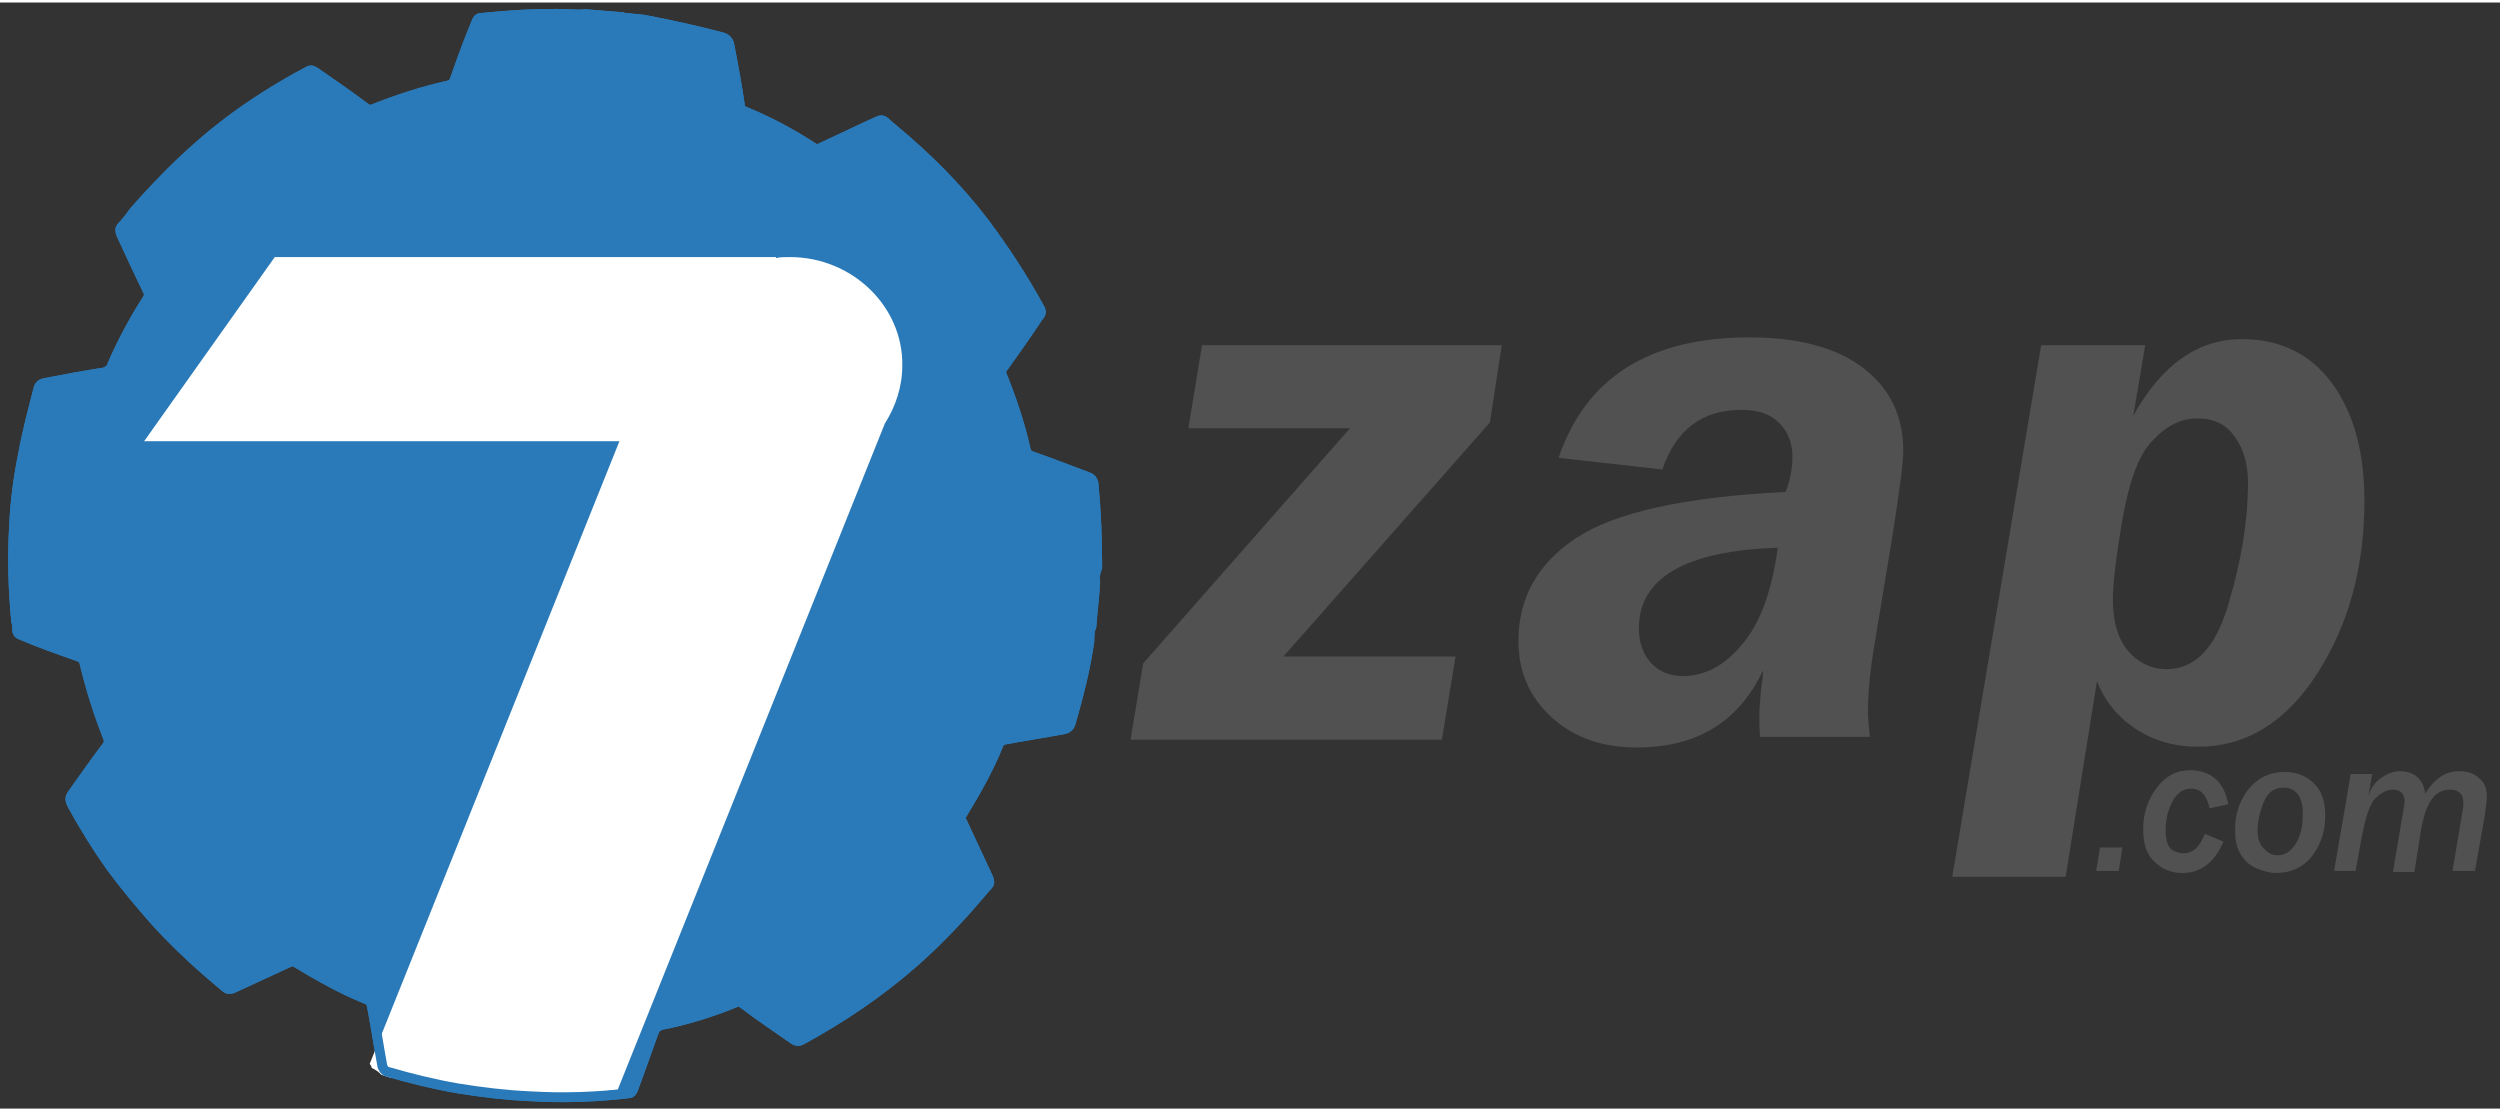 <?xml version="1.0" encoding="UTF-8"?>
<!DOCTYPE svg PUBLIC "-//W3C//DTD SVG 1.1//EN" "http://www.w3.org/Graphics/SVG/1.1/DTD/svg11.dtd">
<!-- Creator: CorelDRAW 2018 (64-Bit) -->
<svg xmlns="http://www.w3.org/2000/svg" xml:space="preserve" width="99px" height="44px" version="1.1" style="shape-rendering:geometricPrecision; text-rendering:geometricPrecision; image-rendering:optimizeQuality; fill-rule:evenodd; clip-rule:evenodd"
viewBox="0 0 99 43.8"
 xmlns:xlink="http://www.w3.org/1999/xlink">
 <rect x="0" y="0" width="99" height="43.8" fill="#333333" stroke="none"/>
 <defs>
  <style type="text/css">
   <![CDATA[
    .str0 {stroke:#2A7AB9;stroke-width:0.39;stroke-miterlimit:2.613}
    .fil2 {fill:none}
    .fil0 {fill:#2A7AB9}
    .fil3 {fill:#515151}
    .fil1 {fill:white}
   ]]>
  </style>
 </defs>
 <g id="Layer_x0020_1">
  <g id="_2531862585200">
   <path class="fil0 str0" d="M43.37 22.95c-0.03,0.58 -0.11,1.16 -0.15,1.75 -0.08,0.19 -0.08,0.38 -0.08,0.58 -0.15,1.08 -0.43,2.17 -0.74,3.25 -0.03,0.12 -0.11,0.2 -0.23,0.24 -0.81,0.15 -1.59,0.27 -2.4,0.42 -0.12,0.04 -0.2,0.08 -0.23,0.2 -0.39,0.97 -0.9,1.86 -1.44,2.75 -0.08,0.12 -0.08,0.2 0,0.31 0.35,0.74 0.7,1.51 1.05,2.25 0.04,0.12 0.04,0.19 -0.04,0.27 -0.12,0.12 -0.2,0.23 -0.31,0.35 -0.82,0.97 -1.67,1.86 -2.6,2.68 -1.36,1.2 -2.87,2.21 -4.42,3.06 -0.12,0.08 -0.23,0.08 -0.35,0 -0.66,-0.46 -1.36,-0.93 -2.02,-1.43 -0.11,-0.08 -0.19,-0.08 -0.27,-0.04 -0.93,0.38 -1.9,0.69 -2.91,0.89 -0.19,0.04 -0.27,0.12 -0.35,0.31 -0.27,0.77 -0.54,1.51 -0.81,2.25 -0.04,0.08 -0.08,0.15 -0.15,0.15 -1.32,0.16 -2.64,0.2 -3.96,0.12 -0.93,-0.04 -1.9,-0.16 -2.83,-0.31 -0.93,-0.16 -1.86,-0.39 -2.79,-0.66 -0.12,-0.04 -0.16,-0.12 -0.2,-0.23 -0.15,-0.82 -0.27,-1.63 -0.42,-2.41 -0.04,-0.11 -0.08,-0.19 -0.2,-0.23 -0.97,-0.39 -1.86,-0.89 -2.75,-1.43 -0.12,-0.08 -0.19,-0.08 -0.31,-0.04 -0.74,0.35 -1.51,0.69 -2.25,1.04 -0.12,0.04 -0.19,0.04 -0.27,-0.03 -0.23,-0.2 -0.51,-0.43 -0.74,-0.63 -0.74,-0.65 -1.47,-1.35 -2.13,-2.09 -0.58,-0.66 -1.16,-1.36 -1.67,-2.05 -0.58,-0.82 -1.08,-1.63 -1.55,-2.49 -0.08,-0.15 -0.08,-0.27 0,-0.38 0.47,-0.66 0.93,-1.32 1.4,-1.94 0.07,-0.12 0.07,-0.2 0.03,-0.31 -0.38,-0.97 -0.69,-1.94 -0.93,-2.95 -0.03,-0.16 -0.07,-0.19 -0.23,-0.27 -0.77,-0.27 -1.55,-0.54 -2.29,-0.86 -0.11,-0.03 -0.15,-0.11 -0.15,-0.23 0,-0.11 0,-0.19 -0.04,-0.31 -0.12,-1.28 -0.16,-2.52 -0.08,-3.8 0.04,-0.93 0.16,-1.86 0.35,-2.79 0.16,-0.89 0.39,-1.75 0.62,-2.64 0.04,-0.11 0.08,-0.15 0.2,-0.19 0.81,-0.16 1.62,-0.31 2.4,-0.43 0.12,-0.04 0.19,-0.08 0.27,-0.19 0.39,-0.93 0.89,-1.86 1.44,-2.72 0.07,-0.11 0.07,-0.23 0,-0.35 -0.35,-0.73 -0.7,-1.47 -1.05,-2.24 -0.04,-0.12 -0.04,-0.2 0.04,-0.28 0.19,-0.19 0.35,-0.42 0.5,-0.62 1.13,-1.28 2.33,-2.48 3.72,-3.53 0.97,-0.73 2.02,-1.39 3.11,-1.97 0.11,-0.08 0.19,-0.08 0.31,0 0.66,0.46 1.35,0.93 2.01,1.43 0.12,0.08 0.2,0.08 0.31,0.04 0.97,-0.39 1.94,-0.7 2.95,-0.93 0.16,-0.04 0.23,-0.12 0.27,-0.23 0.27,-0.78 0.55,-1.55 0.86,-2.29 0.03,-0.08 0.07,-0.16 0.19,-0.16 1.12,-0.11 2.29,-0.19 3.41,-0.15 0.24,0 0.47,0.04 0.7,0 0.5,0.04 0.97,0.08 1.47,0.12 0.04,0.03 0.12,0.03 0.2,0.03 0.23,0.04 0.46,0.04 0.7,0.08 1.04,0.2 2.09,0.43 3.1,0.7 0.11,0.04 0.19,0.12 0.23,0.23 0.16,0.82 0.31,1.63 0.43,2.45 0,0.11 0.07,0.19 0.15,0.23 0.97,0.39 1.9,0.89 2.79,1.47 0.08,0.04 0.16,0.08 0.24,0 0.77,-0.35 1.55,-0.74 2.32,-1.08 0.08,-0.04 0.16,-0.04 0.24,0.03 0.11,0.12 0.23,0.2 0.35,0.31 1.31,1.09 2.52,2.29 3.56,3.65 0.82,1.09 1.55,2.21 2.21,3.41 0.08,0.12 0.08,0.24 -0.04,0.35 -0.46,0.7 -0.93,1.36 -1.43,2.06 -0.04,0.07 -0.08,0.11 -0.04,0.19 0.39,0.97 0.74,1.98 0.97,3.03 0.04,0.11 0.08,0.19 0.19,0.23 0.78,0.27 1.56,0.58 2.29,0.85 0.12,0.04 0.16,0.12 0.2,0.23 0.11,1.13 0.15,2.21 0.15,3.34 -0.08,0.19 -0.11,0.39 -0.08,0.58zm-21.87 3.88c2.68,0.27 5.16,-1.71 5.43,-4.5 0.27,-2.71 -1.7,-5.16 -4.5,-5.43 -2.75,-0.27 -5.19,1.75 -5.43,4.5 -0.27,2.79 1.79,5.23 4.5,5.43z"/>
   <circle class="fil0 str0" cx="21.93" cy="21.87" r="6.4"/>
  </g>
  <g id="Слой_2_1_">
   <path class="fil1" d="M31.28 10.08c-0.2,0 -0.39,0 -0.55,0.04l0 -0.04 -20.71 0c-0.03,0.66 -0.38,1.31 -1.04,1.62 -0.2,0.66 -0.74,1.17 -1.55,1.25 -0.04,0.69 -0.43,1.35 -1.13,1.62 -0.08,0.31 -0.23,0.63 -0.42,0.86 0,0.35 -0.12,0.66 -0.28,0.97l0 0.97 18.93 0 -9.89 24.66c0.04,0.04 0.08,0.12 0.08,0.16 0.15,0.07 0.27,0.15 0.38,0.27 0.12,0.04 0.24,0.07 0.35,0.11 0.04,0 0.08,0 0.08,0 0.35,0 0.66,0.08 0.93,0.2 0.08,0 0.16,0 0.23,0 0.39,0 0.74,0.07 1.01,0.27 0.08,0 0.16,0 0.24,0 0.31,0 0.58,0.04 0.77,0.15 0.04,0 0.08,0 0.16,0 0.19,0 0.34,0.04 0.5,0.04 0.23,0 0.47,0.04 0.66,0.12 0.12,0 0.23,-0.04 0.35,-0.04 0.08,0 0.15,0 0.19,0 0.16,-0.04 0.35,-0.08 0.55,-0.08 0.19,0 0.34,0.04 0.5,0.04 0.04,0 0.08,0 0.08,0 0.19,0 0.35,0.04 0.5,0.08 0.12,-0.04 0.23,-0.08 0.35,-0.08 0.16,-0.04 0.35,-0.08 0.54,-0.08 0.16,0 0.31,0.04 0.47,0.04 0.23,-0.08 0.5,-0.15 0.77,-0.15 0.04,0 0.08,0 0.12,0l10.59 -26.41c0.42,-0.66 0.69,-1.44 0.69,-2.29 0.04,-2.33 -1.97,-4.3 -4.45,-4.3z"/>
   <rect class="fil0" transform="matrix(0.579 -0.816 0.816 0.579 3.164 17.671)" width="12.06" height="1.9"/>
   <rect class="fil0" transform="matrix(-0.445 -0.895 0.895 -0.445 6.593 12.805)" width="2.25" height="3.22"/>
   <rect class="fil0" transform="matrix(-0.445 -0.895 0.895 -0.445 6.206 10.866)" width="2.25" height="3.22"/>
  </g>
  <path class="fil2 str0" d="M43.37 22.95c-0.03,0.58 -0.11,1.16 -0.15,1.75 -0.08,0.19 -0.08,0.38 -0.08,0.58 -0.15,1.08 -0.43,2.17 -0.74,3.25 -0.03,0.12 -0.11,0.2 -0.23,0.24 -0.81,0.15 -1.59,0.27 -2.4,0.42 -0.12,0.04 -0.2,0.08 -0.23,0.2 -0.39,0.97 -0.9,1.86 -1.44,2.75 -0.08,0.12 -0.08,0.2 0,0.31 0.35,0.74 0.7,1.51 1.05,2.25 0.04,0.12 0.04,0.19 -0.04,0.27 -0.12,0.12 -0.2,0.23 -0.31,0.35 -0.82,0.97 -1.67,1.86 -2.6,2.68 -1.36,1.2 -2.87,2.21 -4.42,3.06 -0.12,0.08 -0.23,0.08 -0.35,0 -0.66,-0.46 -1.36,-0.93 -2.02,-1.43 -0.11,-0.08 -0.19,-0.08 -0.27,-0.04 -0.93,0.38 -1.9,0.69 -2.91,0.89 -0.19,0.04 -0.27,0.12 -0.35,0.31 -0.27,0.77 -0.54,1.51 -0.81,2.25 -0.04,0.08 -0.08,0.15 -0.15,0.15 -1.32,0.16 -2.64,0.2 -3.96,0.12 -0.93,-0.04 -1.9,-0.16 -2.83,-0.31 -0.93,-0.16 -1.86,-0.39 -2.79,-0.66 -0.12,-0.04 -0.16,-0.12 -0.2,-0.23 -0.15,-0.82 -0.27,-1.63 -0.42,-2.41 -0.04,-0.11 -0.08,-0.19 -0.2,-0.23 -0.97,-0.39 -1.86,-0.89 -2.75,-1.43 -0.12,-0.08 -0.19,-0.08 -0.31,-0.04 -0.74,0.35 -1.51,0.69 -2.25,1.04 -0.12,0.04 -0.19,0.04 -0.27,-0.03 -0.23,-0.2 -0.51,-0.43 -0.74,-0.63 -0.74,-0.65 -1.47,-1.35 -2.13,-2.09 -0.58,-0.66 -1.16,-1.36 -1.67,-2.05 -0.58,-0.82 -1.08,-1.63 -1.55,-2.49 -0.08,-0.15 -0.08,-0.27 0,-0.38 0.47,-0.66 0.93,-1.32 1.4,-1.94 0.07,-0.12 0.07,-0.2 0.03,-0.31 -0.38,-0.97 -0.69,-1.94 -0.93,-2.95 -0.03,-0.16 -0.07,-0.19 -0.23,-0.27 -0.77,-0.27 -1.55,-0.54 -2.29,-0.86 -0.11,-0.03 -0.15,-0.11 -0.15,-0.23 0,-0.11 0,-0.19 -0.04,-0.31 -0.12,-1.28 -0.16,-2.52 -0.08,-3.8 0.04,-0.93 0.16,-1.86 0.35,-2.79 0.16,-0.89 0.39,-1.75 0.62,-2.64 0.04,-0.11 0.08,-0.15 0.2,-0.19 0.81,-0.16 1.62,-0.31 2.4,-0.43 0.12,-0.04 0.19,-0.08 0.27,-0.19 0.39,-0.93 0.89,-1.86 1.44,-2.72 0.07,-0.11 0.07,-0.23 0,-0.35 -0.35,-0.73 -0.7,-1.47 -1.05,-2.24 -0.04,-0.12 -0.04,-0.2 0.04,-0.28 0.19,-0.19 0.35,-0.42 0.5,-0.62 1.13,-1.28 2.33,-2.48 3.72,-3.53 0.97,-0.73 2.02,-1.39 3.11,-1.97 0.11,-0.08 0.19,-0.08 0.31,0 0.66,0.46 1.35,0.93 2.01,1.43 0.12,0.08 0.2,0.08 0.31,0.04 0.97,-0.39 1.94,-0.7 2.95,-0.93 0.16,-0.04 0.23,-0.12 0.27,-0.23 0.27,-0.78 0.55,-1.55 0.86,-2.29 0.03,-0.08 0.07,-0.16 0.19,-0.16 1.12,-0.11 2.29,-0.19 3.41,-0.15 0.24,0 0.47,0.04 0.7,0 0.5,0.04 0.97,0.08 1.47,0.12 0.04,0.03 0.12,0.03 0.2,0.03 0.23,0.04 0.46,0.04 0.7,0.08 1.04,0.2 2.09,0.43 3.1,0.7 0.11,0.04 0.19,0.12 0.23,0.23 0.16,0.82 0.31,1.63 0.43,2.45 0,0.11 0.07,0.19 0.15,0.23 0.97,0.39 1.9,0.89 2.79,1.47 0.08,0.04 0.16,0.08 0.24,0 0.77,-0.35 1.55,-0.74 2.32,-1.08 0.08,-0.04 0.16,-0.04 0.24,0.03 0.11,0.12 0.23,0.2 0.35,0.31 1.31,1.09 2.52,2.29 3.56,3.65 0.82,1.09 1.55,2.21 2.21,3.41 0.08,0.12 0.08,0.24 -0.04,0.35 -0.46,0.7 -0.93,1.36 -1.43,2.06 -0.04,0.07 -0.08,0.11 -0.04,0.19 0.39,0.97 0.74,1.98 0.97,3.03 0.04,0.11 0.08,0.19 0.19,0.23 0.78,0.27 1.56,0.58 2.29,0.85 0.12,0.04 0.16,0.12 0.2,0.23 0.11,1.13 0.15,2.21 0.15,3.34 -0.08,0.19 -0.11,0.39 -0.08,0.58z"/>
  <g id="_2531862614000">
   <polygon class="fil3" points="59,16.63 50.82,25.9 57.64,25.9 57.1,29.19 44.77,29.19 45.27,26.17 53.46,16.86 47.06,16.86 47.6,13.57 59.47,13.57 "/>
   <path class="fil3" d="M69.7 29.16c-0.03,-0.47 -0.03,-0.78 -0.03,-0.97 0,-0.2 0.03,-0.55 0.07,-1.01 0.04,-0.27 0.08,-0.51 0.08,-0.74 -0.97,2.06 -2.64,3.06 -5,3.06 -1.36,0 -2.48,-0.38 -3.38,-1.2 -0.89,-0.81 -1.31,-1.82 -1.31,-3.02 0,-1.71 0.77,-3.07 2.28,-4.07 1.52,-1.01 4.27,-1.63 8.3,-1.83 0.2,-0.5 0.27,-0.97 0.27,-1.39 0,-0.58 -0.19,-1.01 -0.54,-1.36 -0.35,-0.35 -0.85,-0.5 -1.47,-0.5 -1.55,0 -2.6,0.77 -3.14,2.36l-4.11 -0.46c1.08,-3.18 3.6,-4.77 7.56,-4.77 1.98,0 3.49,0.42 4.54,1.24 1.04,0.81 1.55,1.9 1.55,3.25 0,0.51 -0.16,1.63 -0.43,3.38l-0.66 3.99c-0.23,1.28 -0.31,2.29 -0.31,2.95 0,0.31 0.04,0.66 0.08,1.01l-4.35 0 0 0.08zm0.7 -7.57c-3.68,0.12 -5.5,1.21 -5.5,3.18 0,0.55 0.15,1.01 0.46,1.36 0.31,0.35 0.74,0.54 1.28,0.54 0.89,0 1.67,-0.42 2.37,-1.28 0.69,-0.81 1.16,-2.09 1.39,-3.8z"/>
   <path class="fil3" d="M81.8 34.62l-4.49 0 3.52 -21.05 4.12 0 -0.47 2.79c1.12,-2.02 2.56,-3.03 4.3,-3.03 1.52,0 2.72,0.59 3.57,1.75 0.85,1.16 1.28,2.71 1.28,4.65 0,2.64 -0.62,4.89 -1.86,6.83 -1.24,1.94 -2.83,2.91 -4.73,2.91 -0.93,0 -1.78,-0.24 -2.52,-0.74 -0.74,-0.51 -1.2,-1.13 -1.48,-1.86l-1.24 7.75zm4 -8.22c1.12,0 1.94,-0.85 2.44,-2.56 0.51,-1.7 0.78,-3.29 0.78,-4.84 0,-0.7 -0.16,-1.28 -0.51,-1.79 -0.35,-0.5 -0.81,-0.74 -1.51,-0.74 -0.62,0 -1.2,0.28 -1.74,0.86 -0.55,0.54 -0.94,1.59 -1.21,3.14 -0.27,1.55 -0.38,2.6 -0.38,3.14 0,0.89 0.19,1.59 0.62,2.09 0.42,0.47 0.93,0.7 1.51,0.7z"/>
  </g>
  <g id="_2531862610896">
   <polygon class="fil3" points="83.9,34.39 83.01,34.39 83.16,33.46 84.05,33.46 "/>
   <path class="fil3" d="M88.05 33.23c-0.35,0.81 -0.89,1.24 -1.63,1.24 -0.47,0 -0.82,-0.16 -1.13,-0.47 -0.31,-0.31 -0.42,-0.73 -0.42,-1.28 0,-0.62 0.19,-1.16 0.54,-1.63 0.35,-0.46 0.78,-0.69 1.32,-0.69 0.39,0 0.74,0.11 1.01,0.35 0.27,0.23 0.42,0.58 0.5,1l-0.74 0.16c-0.11,-0.51 -0.34,-0.78 -0.73,-0.78 -0.31,0 -0.55,0.16 -0.74,0.51 -0.19,0.35 -0.27,0.73 -0.27,1.16 0,0.35 0.08,0.58 0.19,0.7 0.12,0.11 0.31,0.19 0.51,0.19 0.39,0 0.66,-0.27 0.85,-0.77l0.74 0.31z"/>
   <path class="fil3" d="M90.14 34.47c-0.27,0 -0.54,-0.08 -0.81,-0.2 -0.27,-0.11 -0.47,-0.31 -0.62,-0.58 -0.16,-0.27 -0.2,-0.58 -0.2,-0.97 0,-0.62 0.2,-1.16 0.55,-1.59 0.34,-0.42 0.81,-0.66 1.43,-0.66 0.47,0 0.85,0.16 1.16,0.47 0.31,0.31 0.43,0.74 0.43,1.28 0,0.54 -0.15,1.08 -0.5,1.55 -0.35,0.47 -0.86,0.7 -1.44,0.7zm0.04 -0.7c0.35,0 0.58,-0.19 0.78,-0.54 0.19,-0.35 0.23,-0.74 0.23,-1.13 0,-0.66 -0.27,-1.01 -0.78,-1.01 -0.35,0 -0.62,0.2 -0.77,0.59 -0.16,0.38 -0.24,0.77 -0.24,1.12 0,0.31 0.08,0.54 0.24,0.7 0.15,0.15 0.31,0.27 0.54,0.27z"/>
   <path class="fil3" d="M98.01 34.39l-0.89 0 0.39 -2.33c0.04,-0.19 0.04,-0.31 0.04,-0.38 0,-0.35 -0.2,-0.51 -0.54,-0.51 -0.59,0 -0.94,0.51 -1.13,1.55l-0.27 1.71 -0.85 0 0.38 -2.25c0.04,-0.27 0.08,-0.43 0.08,-0.54 0,-0.31 -0.15,-0.47 -0.46,-0.47 -0.24,0 -0.47,0.12 -0.7,0.35 -0.23,0.23 -0.39,0.78 -0.54,1.55l-0.24 1.32 -0.85 0 0.66 -3.84 0.85 0 -0.15 0.85c0.11,-0.31 0.27,-0.54 0.5,-0.69 0.23,-0.16 0.47,-0.27 0.74,-0.27 0.58,0 0.93,0.31 1.01,0.89 0.38,-0.62 0.81,-0.89 1.35,-0.89 0.31,0 0.55,0.07 0.78,0.27 0.23,0.19 0.31,0.42 0.31,0.73 0,0.16 -0.04,0.39 -0.08,0.74l-0.39 2.21z"/>
  </g>
 </g>
</svg>
